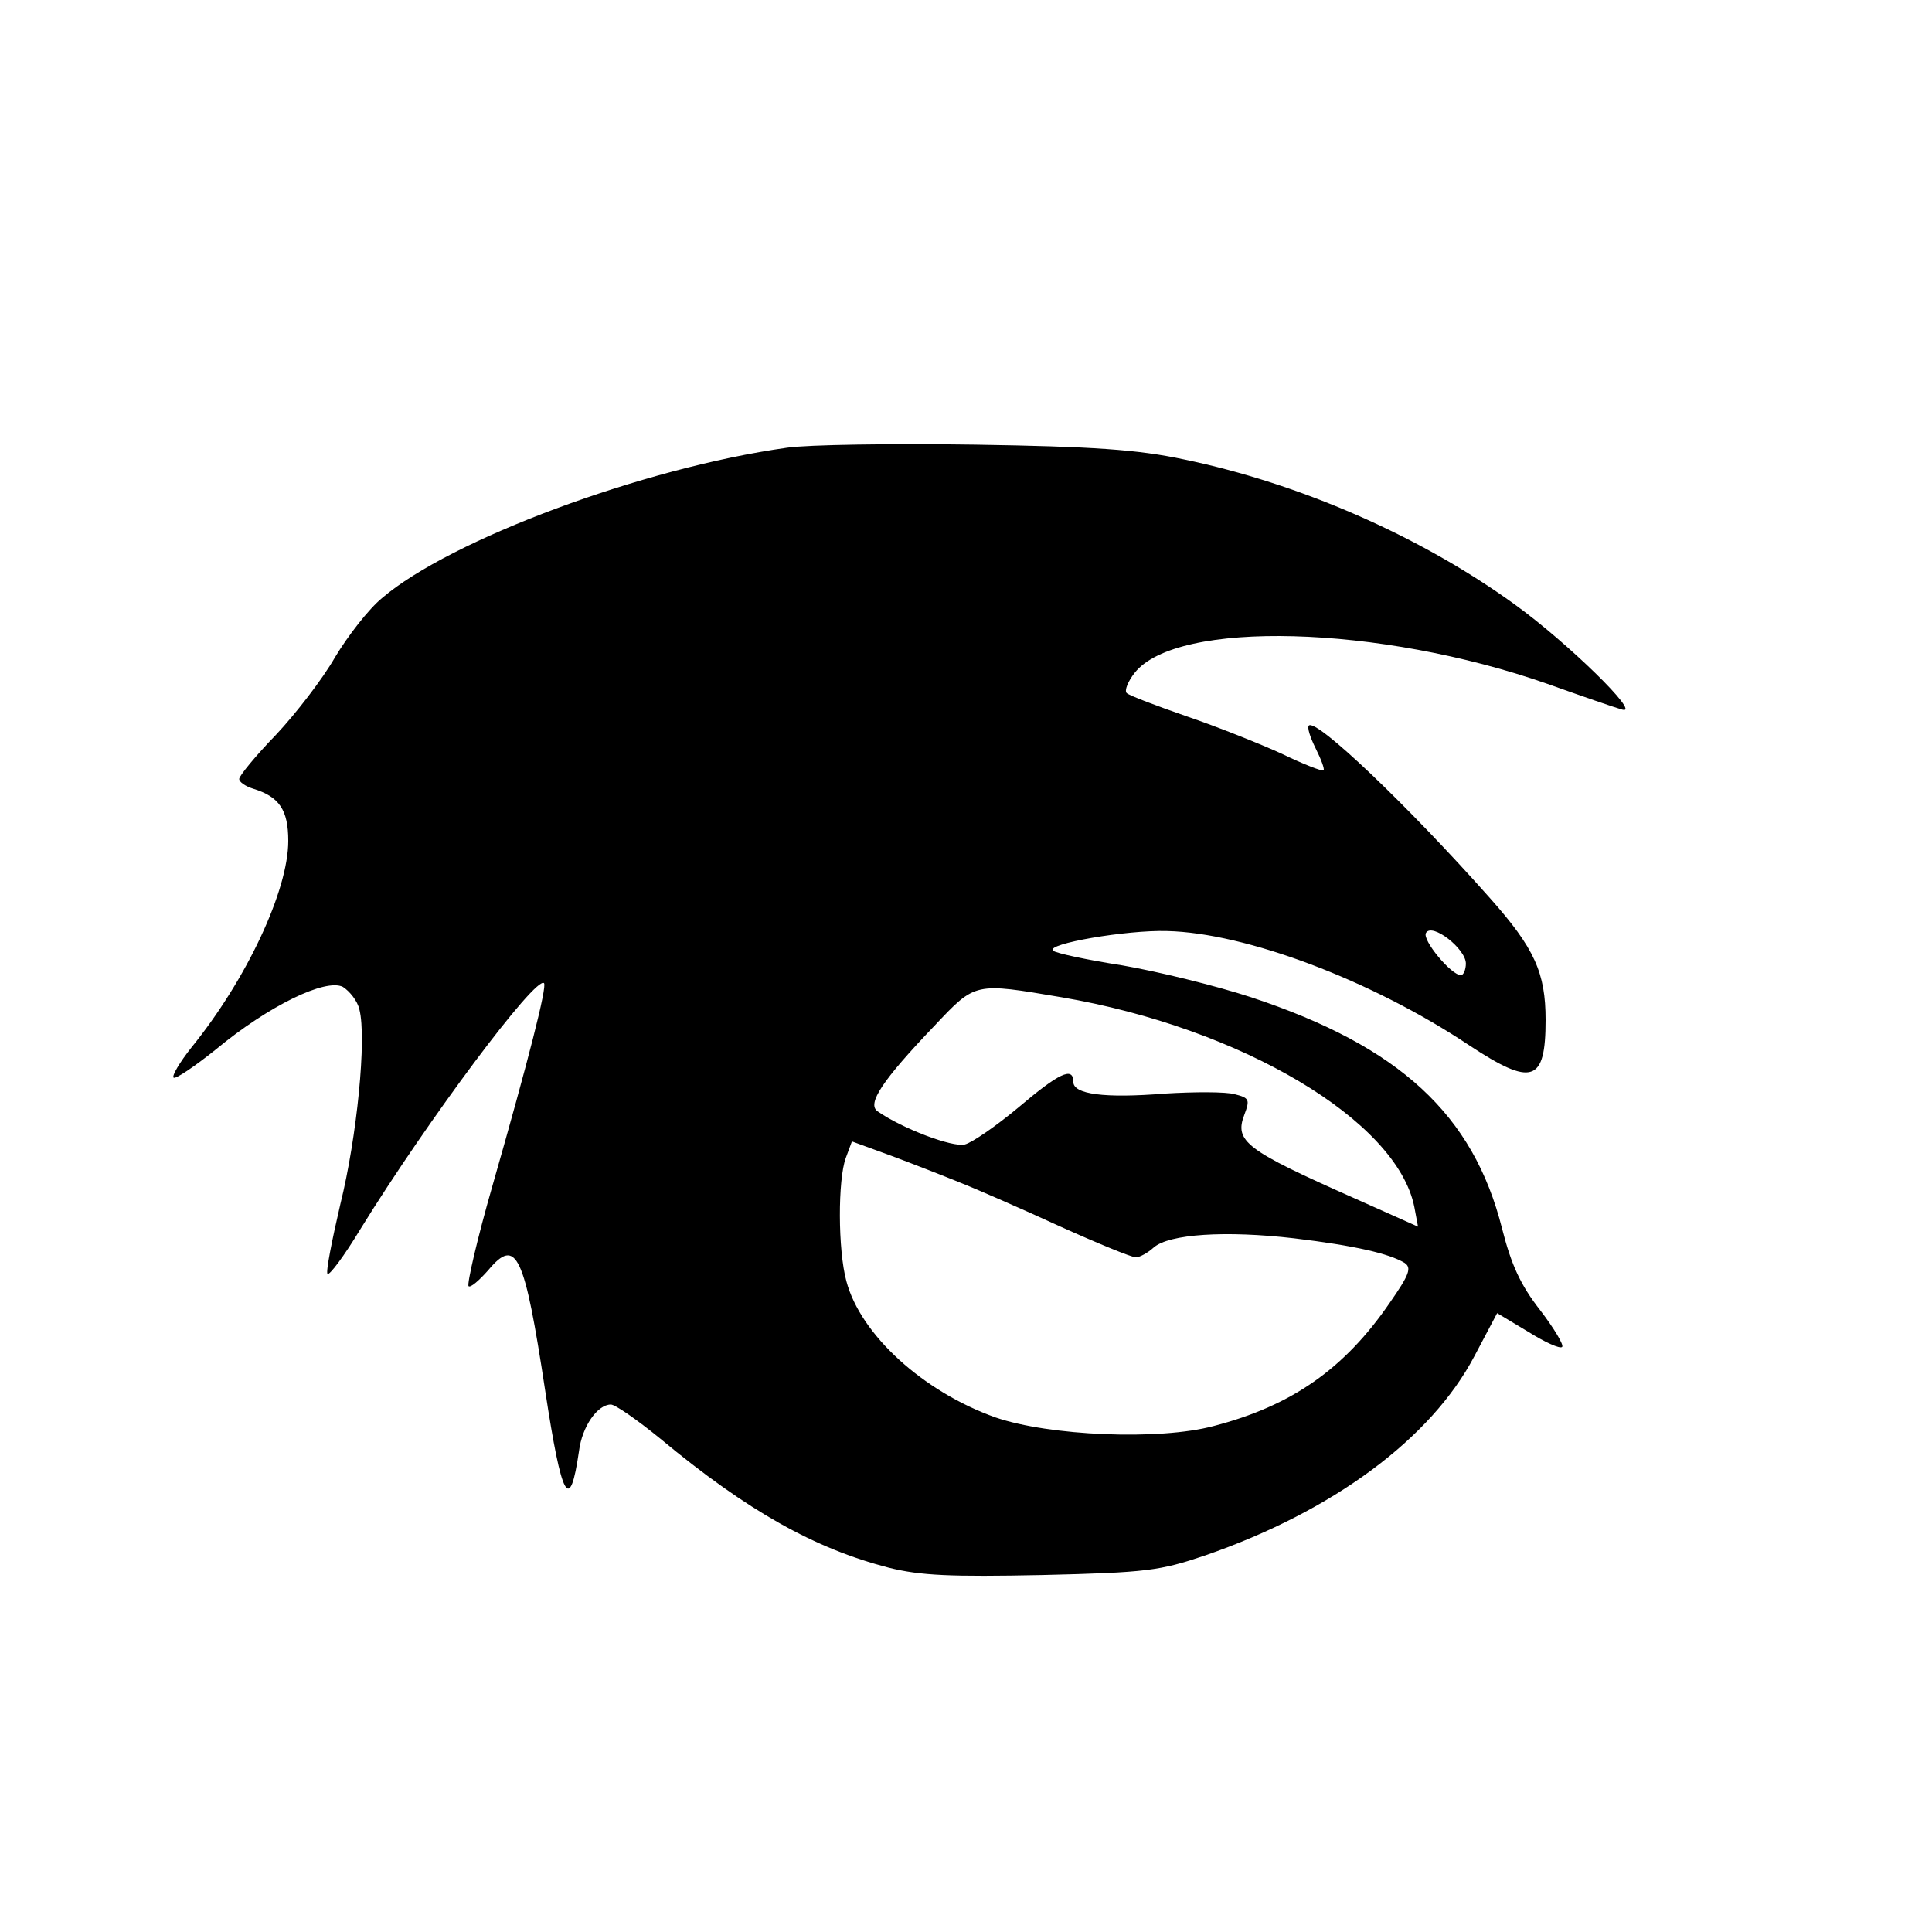 <?xml version="1.0" encoding="UTF-8" standalone="yes"?>
<svg version="1.0" xmlns="http://www.w3.org/2000/svg" width="236pt" height="236pt" viewBox="0 0 315 315" preserveAspectRatio="xMidYMid meet">
  <g transform="translate(0,315) scale(0.1,-0.1)" fill="#000000" stroke="none">
    <path d="M1283 2420 c-235 -33 -549 -150 -660 -245 -22 -18 -56 -62 -77 -97
-20 -35 -64 -92 -96 -126 -33 -34 -60 -67 -60 -72 0 -5 10 -12 23 -16 42 -13
57 -34 57 -85 0 -81 -68 -226 -158 -337 -19 -24 -32 -46 -29 -49 3 -3 34 18
69 46 87 72 179 116 207 102 11 -7 24 -23 27 -37 12 -47 -4 -208 -31 -317 -14
-60 -24 -111 -21 -114 3 -3 27 29 53 72 111 180 287 415 300 402 5 -6 -25
-124 -84 -330 -25 -87 -42 -161 -39 -164 3 -3 17 9 32 26 46 55 59 27 93 -197
27 -177 40 -201 55 -98 5 40 30 76 52 76 7 0 43 -25 81 -56 142 -118 252 -179
372 -210 52 -13 101 -15 250 -12 171 4 192 7 266 32 208 72 368 190 439 325
l37 70 50 -30 c27 -17 53 -29 56 -25 3 3 -13 30 -36 60 -32 41 -47 74 -62 133
-47 186 -167 297 -409 377 -58 19 -152 42 -210 52 -58 9 -109 20 -113 24 -13
11 120 34 186 32 128 -3 333 -80 492 -186 103 -68 125 -61 125 41 0 77 -18
117 -91 199 -133 150 -283 293 -295 281 -3 -3 2 -19 11 -37 9 -18 15 -34 13
-36 -2 -2 -33 10 -68 27 -35 16 -105 44 -155 61 -49 17 -94 34 -98 38 -4 4 2
19 13 33 69 87 399 78 673 -18 56 -20 111 -39 122 -42 32 -9 -90 110 -176 172
-155 112 -351 197 -539 236 -75 16 -148 21 -340 24 -135 2 -273 0 -307 -5z
m1107 -841 c0 -10 -4 -19 -8 -19 -16 0 -64 58 -57 69 10 17 65 -26 65 -50z
m-659 -55 c293 -50 547 -201 575 -342 l6 -32 -103 46 c-178 79 -197 93 -180
137 9 24 8 27 -16 33 -14 4 -65 4 -114 1 -99 -8 -149 -1 -149 19 0 26 -24 14
-90 -42 -36 -30 -75 -57 -87 -60 -20 -5 -102 26 -142 54 -18 12 7 50 93 140
67 71 65 70 207 46z m-166 -302 c28 -11 101 -43 162 -71 62 -28 118 -51 125
-51 6 0 19 7 29 16 25 22 117 28 229 15 100 -12 155 -25 180 -40 12 -8 8 -19
-24 -65 -74 -108 -160 -168 -287 -201 -89 -24 -269 -16 -356 14 -118 42 -220
135 -243 222 -14 51 -14 166 -1 201 l10 27 63 -23 c35 -13 86 -33 113 -44z"/>
  </g>
</svg>